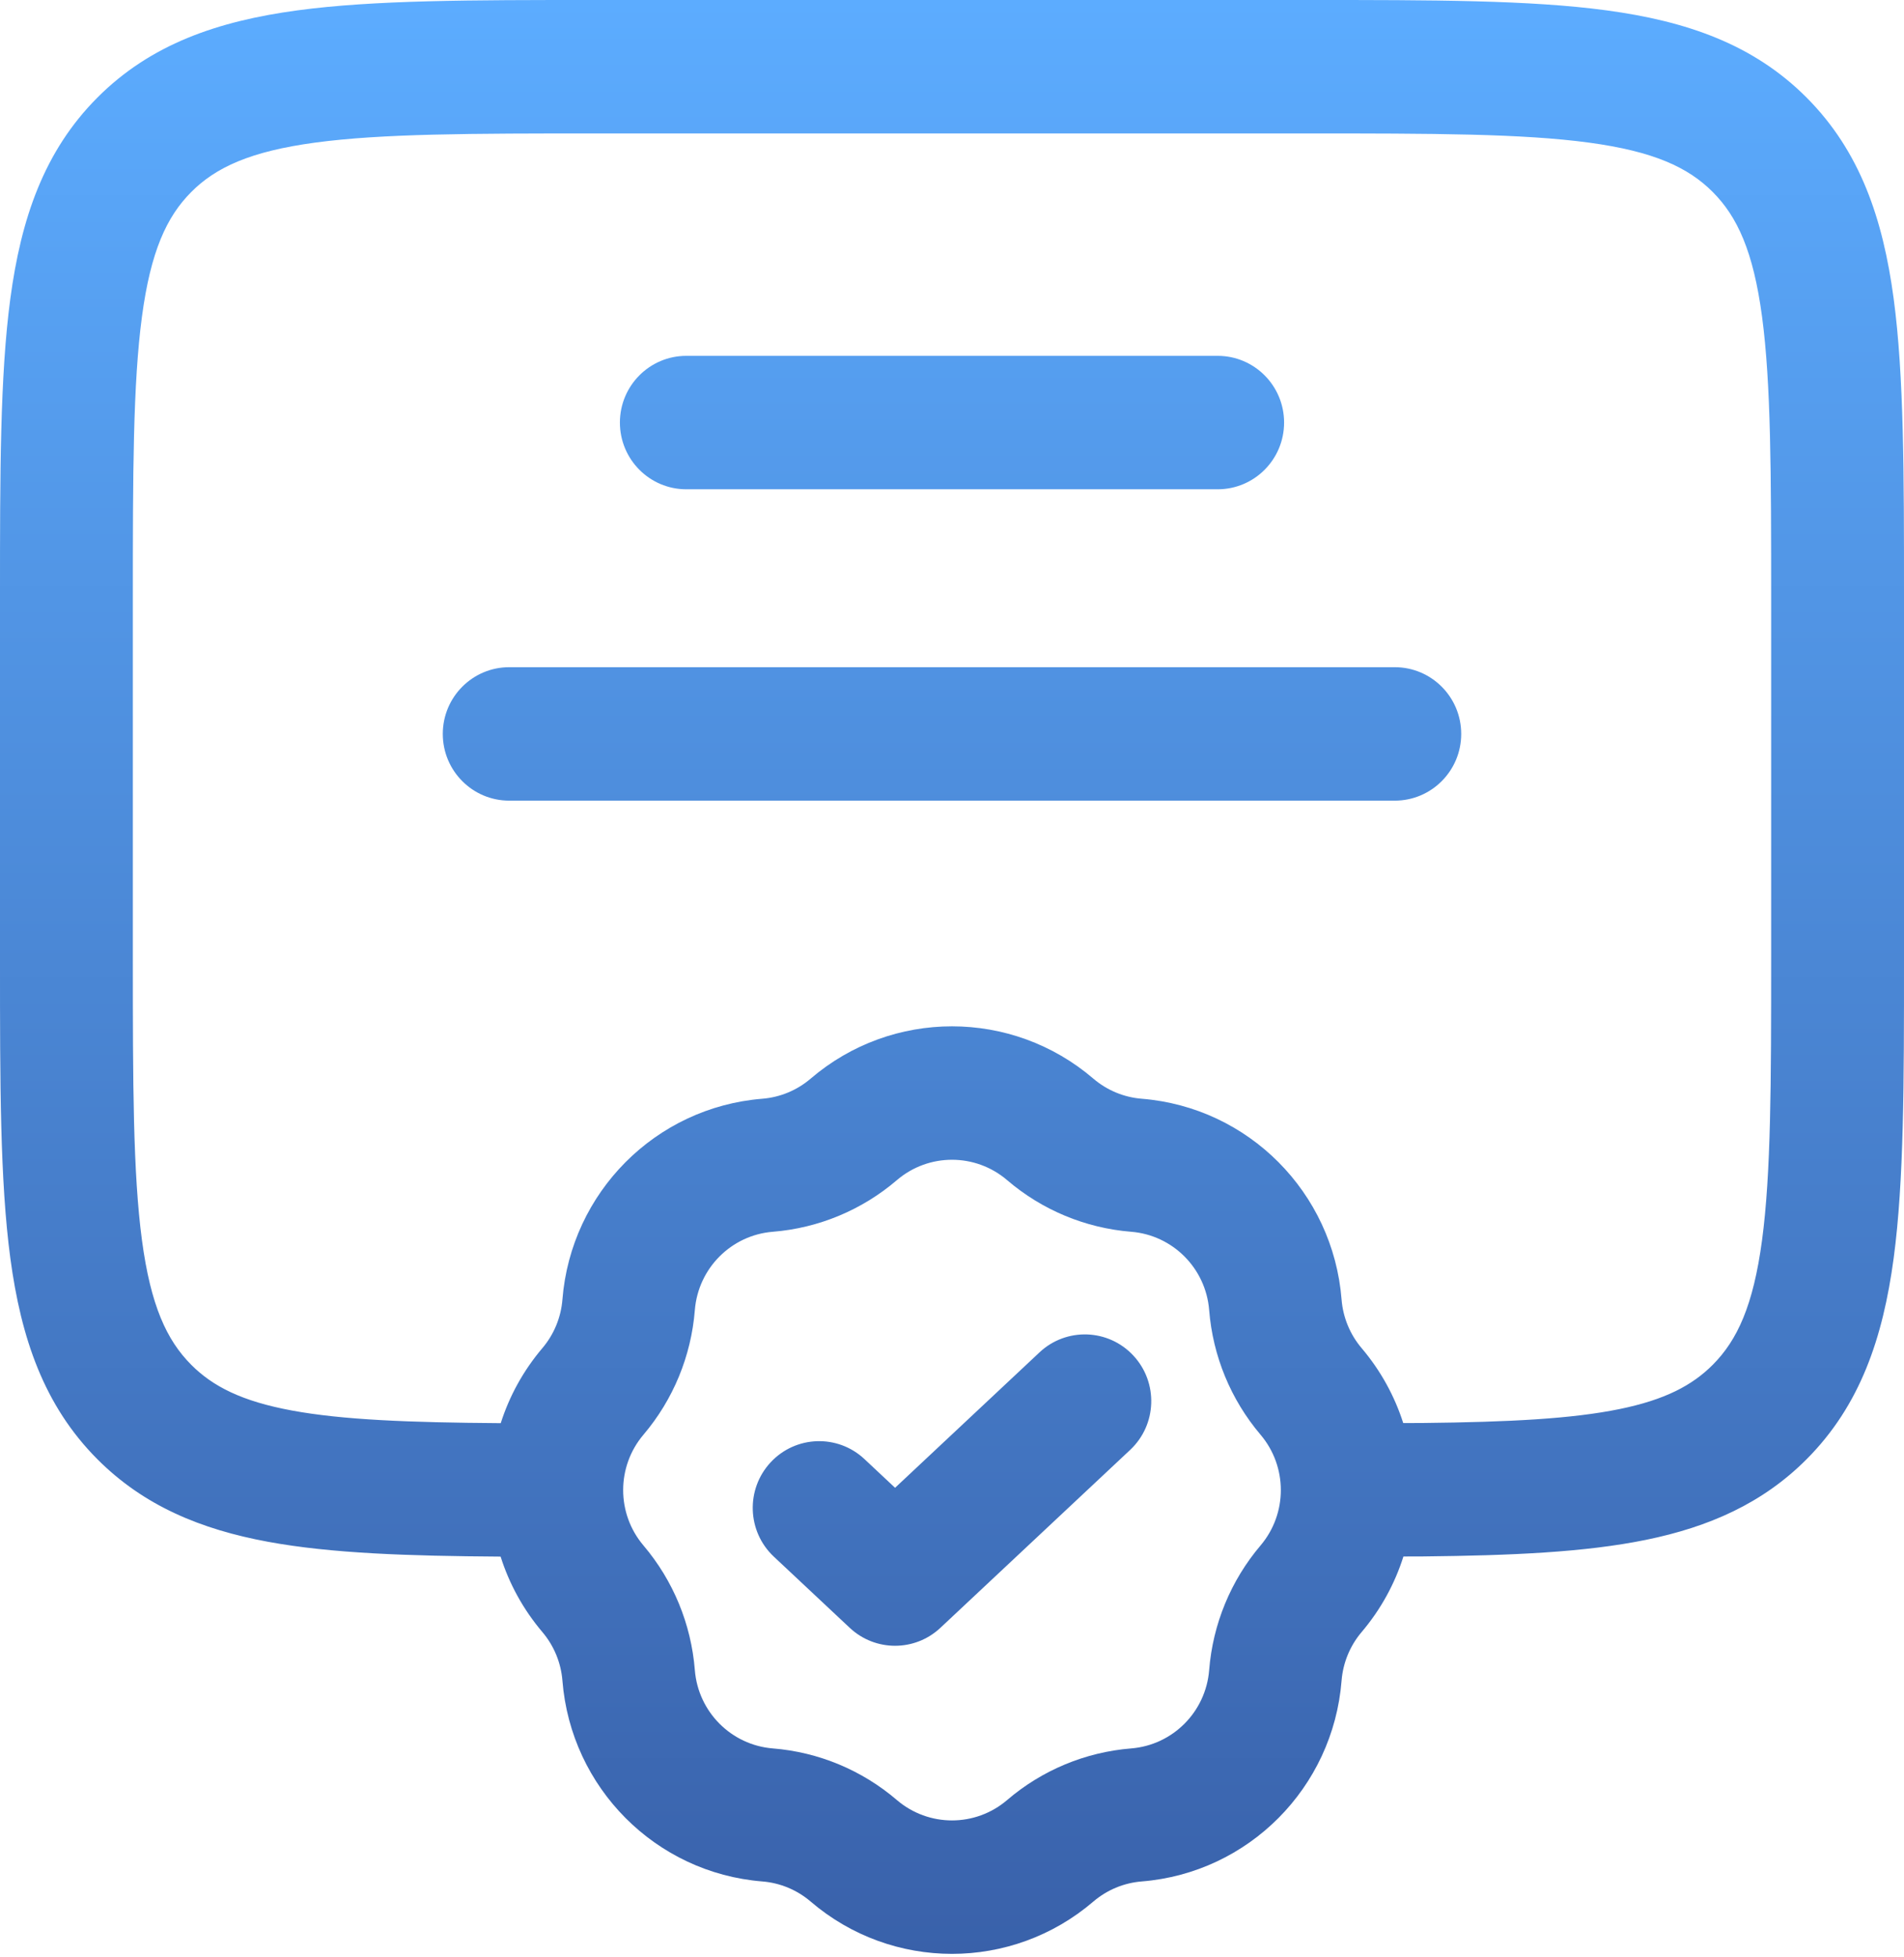 <?xml version="1.0" encoding="UTF-8"?> <svg xmlns="http://www.w3.org/2000/svg" width="360" height="370" viewBox="0 0 360 370" fill="none"> <path fill-rule="evenodd" clip-rule="evenodd" d="M112.104 9.19015e-06H247.896C270.795 -0 289.252 -0.001 303.769 1.96C318.84 3.995 331.53 8.348 341.609 18.47C351.688 28.593 356.023 41.337 358.049 56.474C360.001 71.053 360 89.59 360 112.588V181.7C360 204.698 360.001 223.235 358.049 237.814C356.023 252.951 351.688 265.695 341.609 275.818C333.272 284.191 323.11 288.647 311.209 291.081C299.653 293.444 285.712 294.039 269.207 294.215L269.112 294.216L265.354 294.228C263.735 299.343 261.1 304.209 257.45 308.511C255.255 311.098 253.929 314.314 253.659 317.701C252.05 337.954 236.037 354.037 215.871 355.653C212.498 355.923 209.296 357.255 206.72 359.46C191.323 372.638 168.677 372.638 153.28 359.46C150.704 357.255 147.502 355.923 144.129 355.653C123.963 354.037 107.95 337.954 106.341 317.701C106.072 314.314 104.745 311.098 102.55 308.511C98.905 304.215 96.272 299.357 94.652 294.249C77.233 294.131 62.652 293.657 50.674 291.447C37.982 289.105 27.18 284.645 18.391 275.818C8.312 265.695 3.977 252.951 1.951 237.814C-0.001 223.235 -0 204.698 9.15065e-06 181.7V112.588C-0 89.59 -0.001 71.053 1.951 56.474C3.977 41.337 8.312 28.593 18.391 18.47C28.47 8.348 41.16 3.995 56.231 1.96C70.748 -0.001 89.205 -0 112.104 9.19015e-06ZM94.677 269.024C96.299 263.945 98.924 259.114 102.55 254.84C104.745 252.253 106.072 249.037 106.341 245.65C107.95 225.397 123.963 209.315 144.129 207.698C147.502 207.428 150.704 206.096 153.28 203.892C168.677 190.714 191.323 190.714 206.72 203.892C209.296 206.096 212.498 207.428 215.871 207.698C236.037 209.315 252.05 225.397 253.659 245.65C253.929 249.037 255.255 252.253 257.45 254.84C261.072 259.108 263.694 263.931 265.316 269.003L268.986 268.992C285.484 268.815 297.247 268.194 306.198 266.363C314.813 264.602 319.965 261.882 323.849 257.981C328.483 253.327 331.505 246.792 333.157 234.453C334.857 221.751 334.884 204.915 334.884 180.777V113.511C334.884 89.373 334.857 72.537 333.157 59.835C331.505 47.495 328.483 40.961 323.849 36.307C319.215 31.653 312.709 28.618 300.422 26.959C287.774 25.252 271.012 25.225 246.977 25.225H113.023C88.988 25.225 72.226 25.252 59.578 26.959C47.291 28.618 40.785 31.653 36.151 36.307C31.517 40.961 28.495 47.495 26.843 59.835C25.143 72.537 25.116 89.373 25.116 113.511V180.777C25.116 204.915 25.143 221.751 26.843 234.453C28.495 246.792 31.517 253.327 36.151 257.981C40.227 262.075 45.721 264.886 55.211 266.637C64.759 268.398 77.245 268.901 94.677 269.024ZM117.209 79.878C117.209 72.913 122.832 67.266 129.767 67.266H230.233C237.168 67.266 242.791 72.913 242.791 79.878C242.791 86.844 237.168 92.49 230.233 92.49H129.767C122.832 92.49 117.209 86.844 117.209 79.878ZM83.721 138.736C83.721 131.77 89.343 126.123 96.279 126.123H263.721C270.657 126.123 276.279 131.77 276.279 138.736C276.279 145.701 270.657 151.348 263.721 151.348H96.279C89.343 151.348 83.721 145.701 83.721 138.736ZM190.43 223.091C184.42 217.947 175.58 217.947 169.57 223.091C162.972 228.738 154.769 232.15 146.127 232.843C138.256 233.474 132.005 239.751 131.377 247.656C130.688 256.335 127.29 264.574 121.667 271.201C116.545 277.237 116.545 286.114 121.667 292.15C127.29 298.777 130.688 307.016 131.377 315.695C132.005 323.6 138.256 329.877 146.127 330.508C154.769 331.201 162.972 334.613 169.57 340.261C175.58 345.404 184.42 345.404 190.43 340.261C197.028 334.613 205.231 331.201 213.873 330.508C221.744 329.877 227.995 323.6 228.623 315.695C229.312 307.016 232.71 298.777 238.333 292.15C243.455 286.114 243.455 277.237 238.333 271.201C232.71 264.574 229.312 256.335 228.623 247.656C227.995 239.751 221.744 233.474 213.873 232.843C205.231 232.15 197.028 228.738 190.43 223.091ZM196.548 255.639C201.618 250.886 209.565 251.161 214.297 256.254C219.029 261.346 218.755 269.327 213.685 274.079L177.805 307.712C172.98 312.235 165.492 312.235 160.667 307.712L146.315 294.259C141.245 289.506 140.971 281.525 145.703 276.433C150.435 271.341 158.382 271.066 163.452 275.819L169.236 281.24L196.548 255.639Z" fill="url(#paint0_linear_52_128)"></path> <defs> <linearGradient id="paint0_linear_52_128" x1="180" y1="0" x2="180" y2="369.343" gradientUnits="userSpaceOnUse"> <stop stop-color="#5CACFF"></stop> <stop offset="1" stop-color="#3961AA"></stop> </linearGradient> </defs> </svg> 